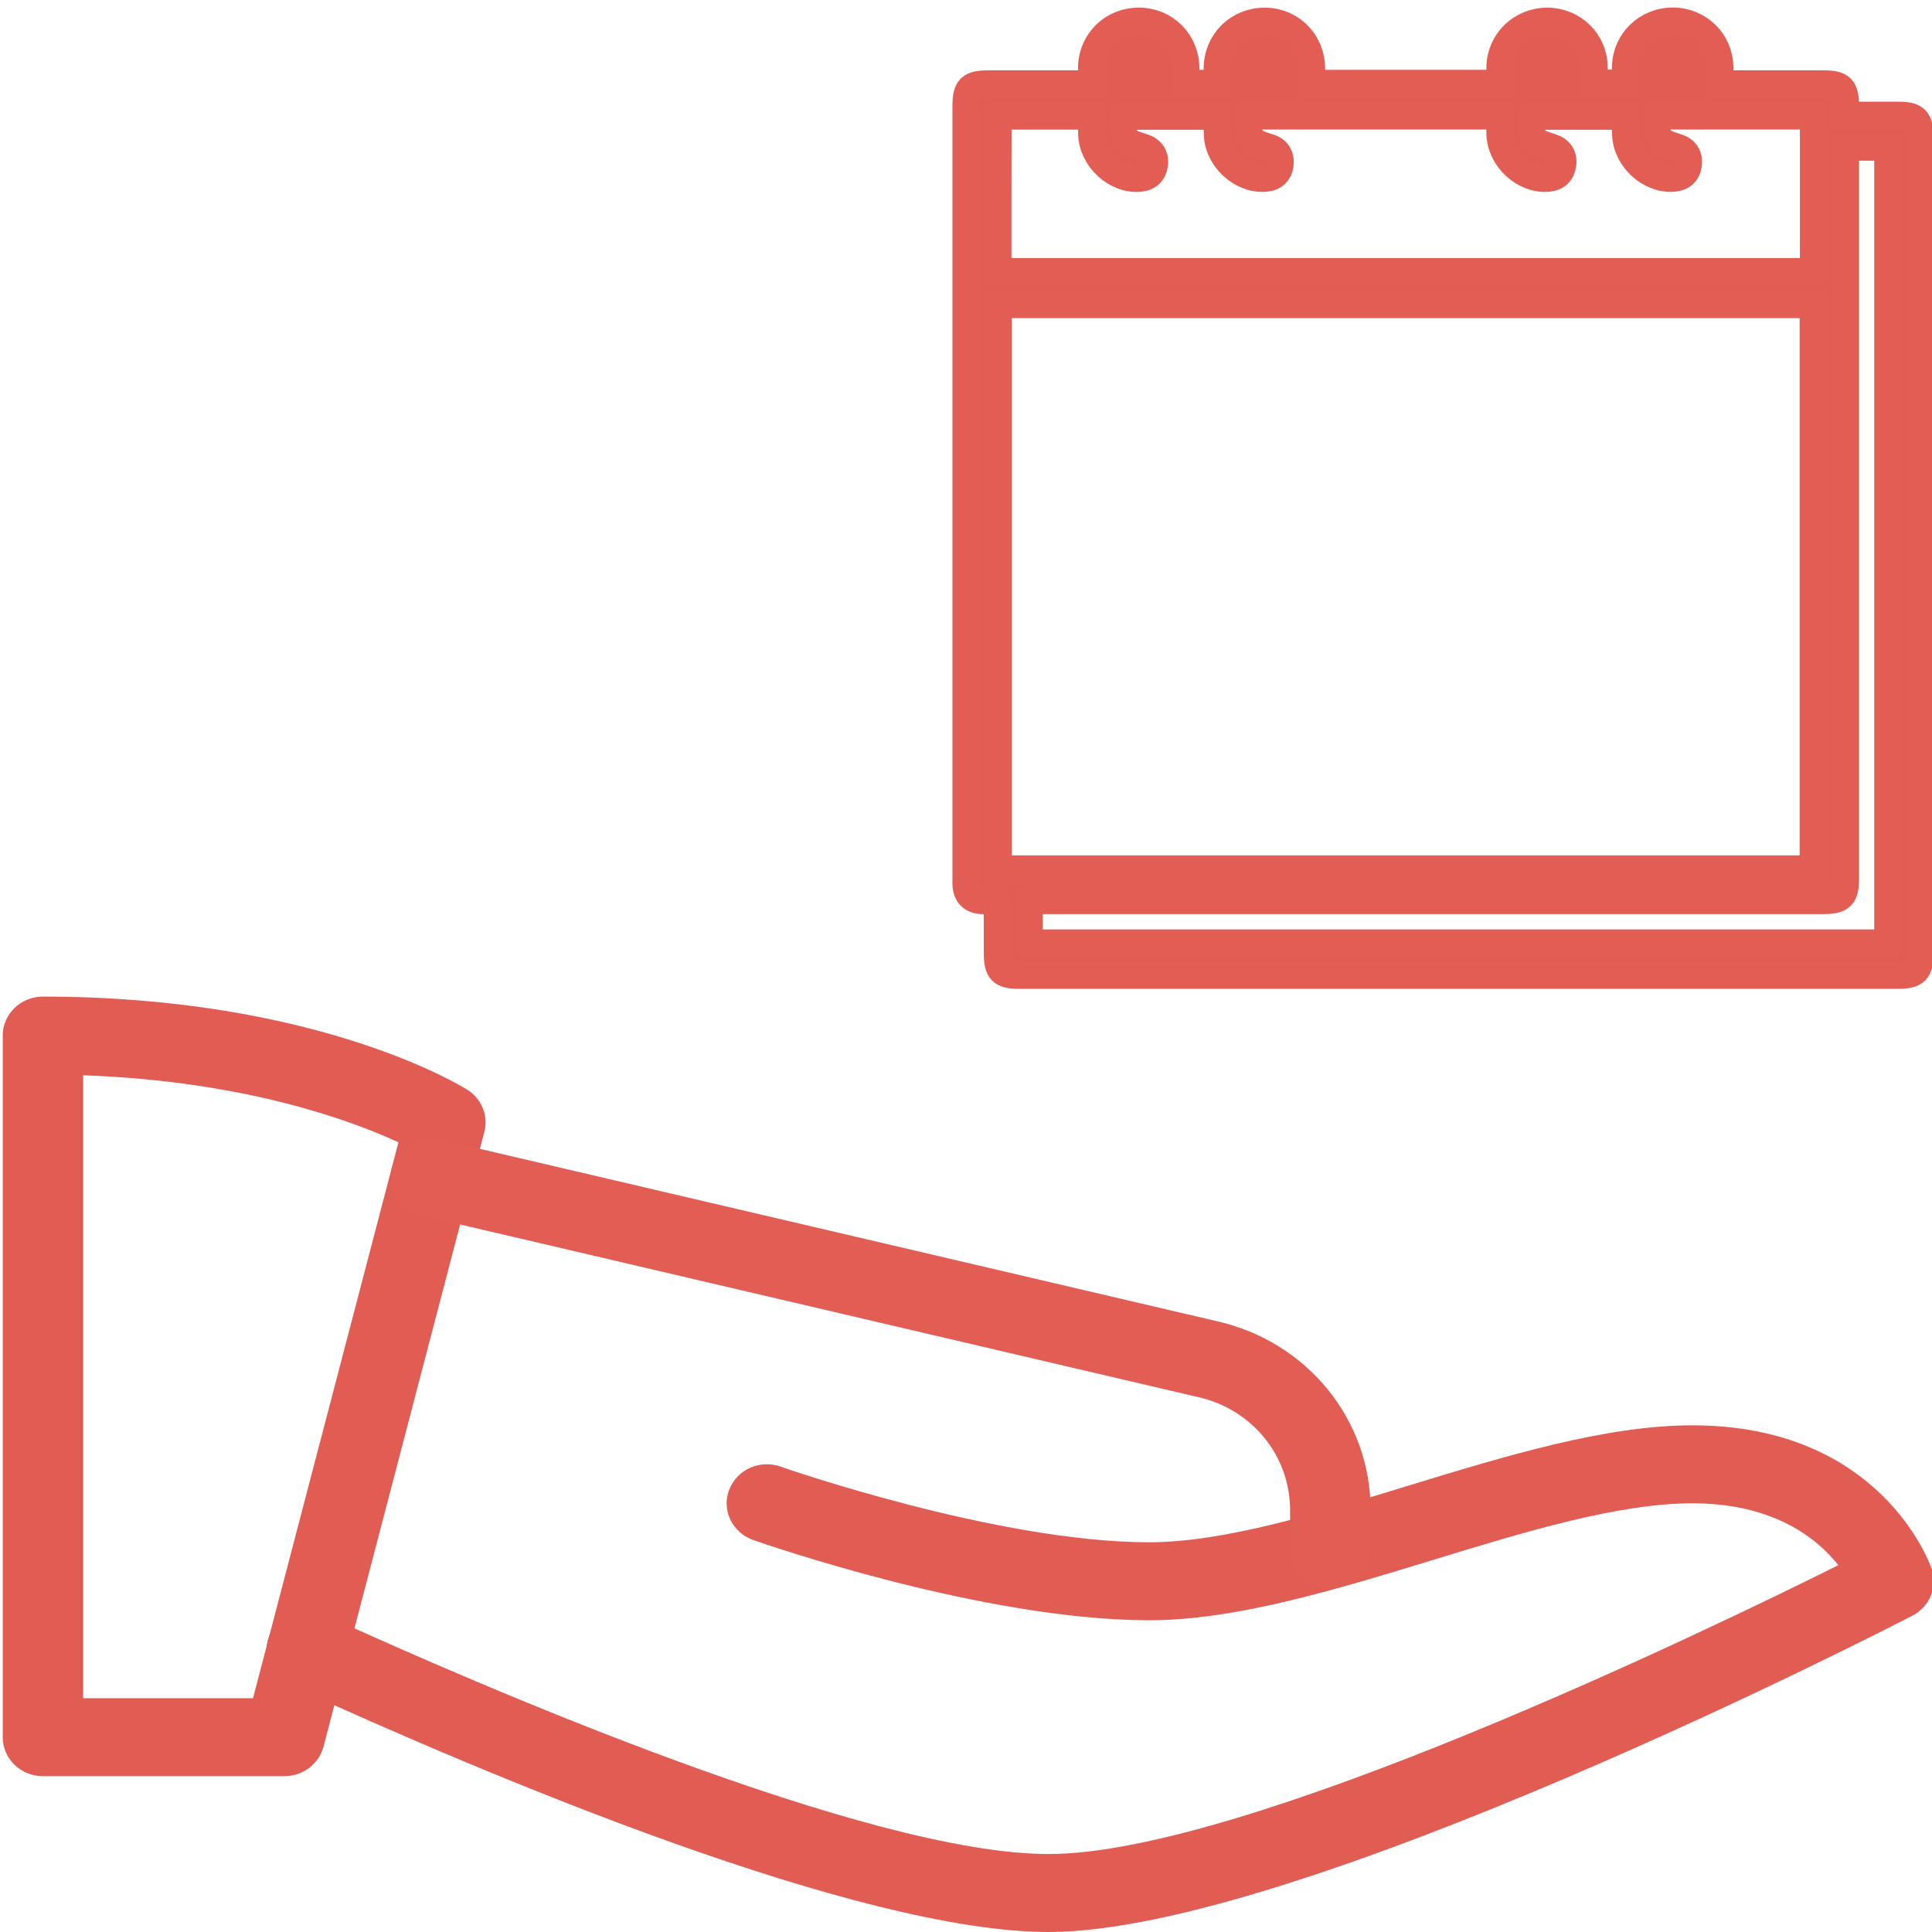 <?xml version="1.0" encoding="utf-8"?>
<!-- Generator: Adobe Illustrator 25.0.1, SVG Export Plug-In . SVG Version: 6.00 Build 0)  -->
<svg version="1.1" id="Calque_1" xmlns="http://www.w3.org/2000/svg" xmlns:xlink="http://www.w3.org/1999/xlink" x="0px" y="0px"
	 viewBox="0 0 141.73 141.73" style="enable-background:new 0 0 141.73 141.73;" xml:space="preserve">
<style type="text/css">
	.st0{fill:#E15C53;}
	.st1{fill:#E25D53;}
	.st2{fill:#E15C53;stroke:#E25D53;stroke-width:2;stroke-miterlimit:10;}
	.st3{display:none;}
	.st4{display:inline;fill:#E15C53;stroke:#E25D53;stroke-miterlimit:10;}
	.st5{fill:#E15C53;stroke:#E15C53;stroke-width:0.25;stroke-linecap:round;stroke-linejoin:round;stroke-miterlimit:10;}
	.st6{fill:none;stroke:#E15C53;stroke-width:4;stroke-linecap:round;stroke-linejoin:round;stroke-miterlimit:10;}
</style>
<g>
	<path class="st0" d="M6.1,124.58h12.46L29.23,83.8c-3.32-1.54-11.15-4.49-23.13-4.92V124.58z M20.86,130.3H3.15
		c-1.63,0-2.95-1.28-2.95-2.86V75.97c0-1.58,1.32-2.86,2.95-2.86c20.08,0,30.68,6.55,31.13,6.83c1.06,0.67,1.56,1.92,1.25,3.1
		l-11.8,45.1C23.39,129.41,22.21,130.3,20.86,130.3"/>
	<path class="st0" d="M76.93,141.73c-13.93,0-40.87-11.34-55.68-18.12c-1.48-0.67-2.11-2.38-1.41-3.8c0.69-1.43,2.46-2.03,3.92-1.37
		c11.57,5.28,39.91,17.57,53.17,17.57c14.36,0,48.2-16.34,57.93-21.19c-1.53-1.94-4.71-4.54-10.71-4.54
		c-5.45,0-12.35,2.11-19.04,4.16c-7.1,2.17-14.45,4.42-20.81,4.42c-12.18,0-28.37-5.65-29.05-5.89c-1.53-0.54-2.33-2.18-1.76-3.67
		c0.56-1.49,2.24-2.25,3.78-1.71c0.15,0.06,15.89,5.55,27.03,5.55c5.45,0,12.35-2.11,19.04-4.16c7.1-2.17,14.45-4.42,20.81-4.42
		c13.78,0,17.41,10.1,17.56,10.53c0.45,1.32-0.14,2.77-1.41,3.43C138.47,119.47,95.17,141.73,76.93,141.73"/>
	<path class="st1" d="M97.59,116.51c-1.63,0-2.95-1.28-2.95-2.86v-2.86c0-3.99-2.78-7.41-6.75-8.3L30.91,89.16
		c-1.59-0.37-2.56-1.92-2.18-3.45c0.38-1.54,1.97-2.45,3.57-2.11l56.96,13.32c6.64,1.5,11.29,7.21,11.29,13.87v2.86
		C100.54,115.23,99.22,116.51,97.59,116.51"/>
</g>
<g>
	<path class="st2" d="M73.12,66.06c-0.38,0-0.74,0.01-1.09,0c-0.73-0.03-1.13-0.45-1.16-1.18c-0.01-0.14,0-0.29,0-0.43
		c0-18.89,0-37.77,0-56.66c0-1.34,0.3-1.63,1.65-1.63c2.49,0,4.98,0,7.56,0c0-0.42,0-0.8,0-1.17c0.02-1.95,1.53-3.44,3.49-3.43
		c1.91,0.01,3.4,1.51,3.42,3.43c0,0.36,0,0.72,0,1.13c0.76,0,1.49,0,2.31,0c0-0.37,0-0.74,0-1.12c0.02-1.95,1.53-3.44,3.49-3.44
		c1.91,0.01,3.4,1.51,3.42,3.43c0,0.36,0,0.72,0,1.13c4.6,0,9.17,0,13.83,0c0-0.39,0-0.79,0-1.19c0.03-1.89,1.56-3.37,3.48-3.37
		c1.88,0.01,3.4,1.49,3.42,3.35c0.01,0.38,0,0.77,0,1.2c0.76,0,1.49,0,2.31,0c0-0.39,0-0.79,0-1.19c0.03-1.89,1.56-3.37,3.48-3.37
		c1.88,0.01,3.4,1.49,3.43,3.35c0.01,0.38,0,0.77,0,1.26c0.28,0,0.53,0,0.79,0c2.26,0,4.51,0,6.77,0c1.38,0,1.66,0.28,1.66,1.69
		c0,0.17,0,0.33,0,0.61c1.04,0,2.92,0,3.94,0c1.19,0,1.52,0.34,1.52,1.55c0,19.7,0,40.26,0,59.97c0,1.23-0.33,1.56-1.58,1.56
		c-21.21,0-43.29,0-64.5,0c-1.28,0-1.59-0.31-1.59-1.62c0-0.91,0-2.68-0.01-3.6C73.17,66.27,73.15,66.22,73.12,66.06z M133.02,63.75
		c0-13.81,0-27.61,0-41.41c-19.95,0-39.88,0-59.79,0c0,13.83,0,27.62,0,41.41C93.17,63.75,113.07,63.75,133.02,63.75z M73.2,19.93
		c19.99,0,39.91,0,59.84,0c0-3.83,0-7.62,0-11.43c-3.83,0-7.63,0-11.43,0c-0.18,1.64-0.03,1.87,1.4,2.3
		c0.6,0.18,0.92,0.62,0.84,1.26c-0.08,0.63-0.47,0.97-1.11,1.01c-1.74,0.11-3.42-1.44-3.48-3.22c-0.02-0.45,0-0.89,0-1.33
		c-2.36,0-4.62,0-6.88,0c-0.11,1.73-0.04,1.81,1.45,2.29c0.6,0.19,0.9,0.65,0.8,1.28c-0.09,0.59-0.46,0.93-1.07,0.98
		c-1.75,0.15-3.47-1.44-3.52-3.25c-0.01-0.44,0-0.89,0-1.32c-6.2,0-12.29,0-18.37,0c-0.2,1.62-0.02,1.89,1.38,2.3
		c0.6,0.17,0.92,0.61,0.85,1.25c-0.07,0.63-0.46,0.98-1.1,1.02c-1.74,0.12-3.43-1.43-3.49-3.21c-0.02-0.45,0-0.9,0-1.34
		c-2.35,0-4.62,0-6.88,0c-0.12,1.71-0.04,1.83,1.44,2.29c0.6,0.19,0.9,0.64,0.81,1.27c-0.08,0.59-0.45,0.93-1.06,0.99
		c-1.75,0.16-3.48-1.43-3.53-3.24c-0.01-0.44,0-0.89,0-1.32c-2.36,0-4.6,0-6.88,0C73.2,12.32,73.2,16.1,73.2,19.93z M135.38,10.79
		c0,0.39,0,0.7,0,1.01c0,17.52,0,35.04,0,52.56c0,1.43-0.28,1.7-1.73,1.7c-19.08,0-38.16,0-57.24,0c-0.3,0-0.6,0-0.91,0
		c0,0.81,0,2.38,0,3.12c20.73,0,42.29,0,62.99,0c0-19.2,0-39.22,0-58.4C137.74,10.79,136.17,10.79,135.38,10.79z"/>
</g>
<g class="st3">
	<path class="st4" d="M101.2,37.15c0.3,0.49,1.18,1.15,2.22,1.13c0.86-0.02,1.66-0.5,2.09-1.15c2.05-3.08,6.35-2.38,7.63,0.42
		c0.35,0.76,1.28,1.11,2.09,0.78c0.81-0.32,1.19-1.2,0.84-1.95c-2.18-4.75-9.12-5.83-12.72-1.56c-4.36-5.21-13.33-2.25-13.32,4.3
		c0.01,6.89,6.4,12.16,12.38,14.79c0.62,0.27,1.32,0.26,1.9,0c4.3-1.9,8.87-5.28,10.99-9.36c0.38-0.74,0.05-1.63-0.74-1.99
		c-0.79-0.36-1.75-0.05-2.13,0.69c-1.72,3.32-5.54,6.12-9.07,7.78c-4.97-2.3-10.13-6.57-10.14-11.92
		C93.21,35.09,99.02,33.58,101.2,37.15"/>
</g>
</svg>
